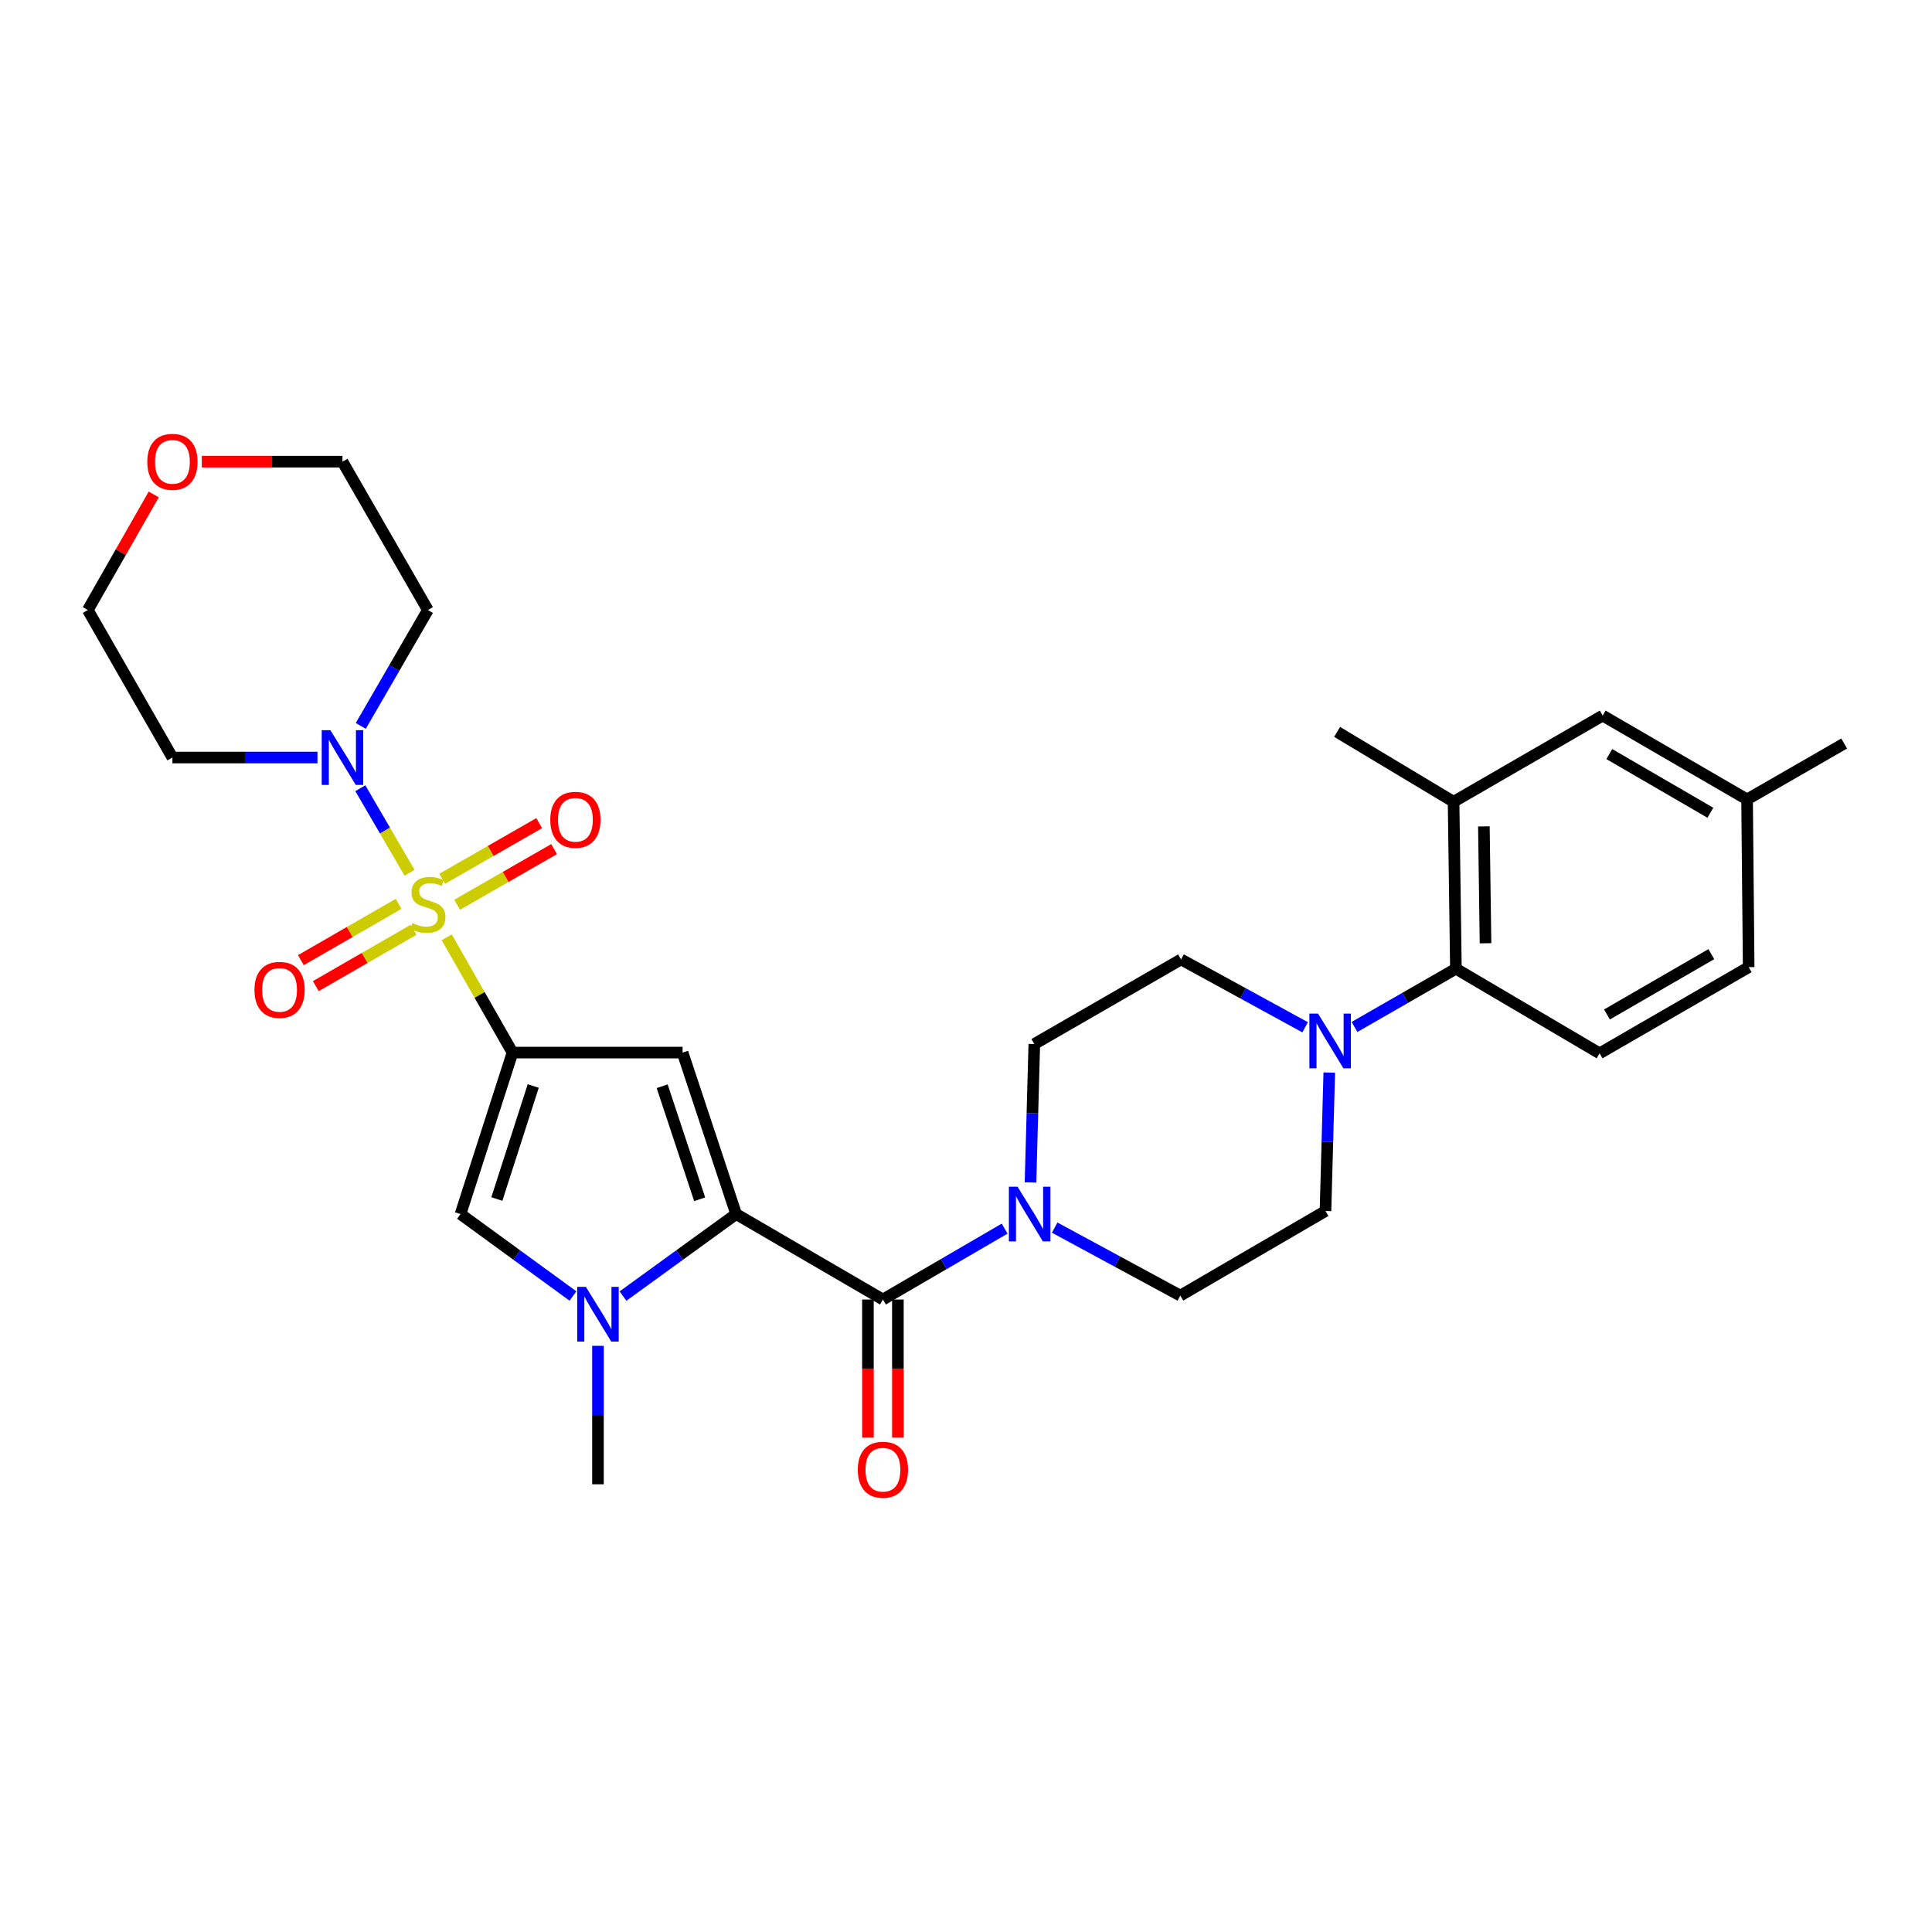 <?xml version='1.0' encoding='iso-8859-1'?>
<svg version='1.1' baseProfile='full'
              xmlns='http://www.w3.org/2000/svg'
                      xmlns:rdkit='http://www.rdkit.org/xml'
                      xmlns:xlink='http://www.w3.org/1999/xlink'
                  xml:space='preserve'
width='1000px' height='1000px' viewBox='0 0 1000 1000'>
<!-- END OF HEADER -->
<rect style='opacity:1.0;fill:#FFFFFF;stroke:none' width='1000' height='1000' x='0' y='0'> </rect>
<path class='bond-0' d='M 231.225,485.138 L 248.25,514.979' style='fill:none;fill-rule:evenodd;stroke:#CCCC00;stroke-width:6px;stroke-linecap:butt;stroke-linejoin:miter;stroke-opacity:1' />
<path class='bond-0' d='M 248.25,514.979 L 265.275,544.819' style='fill:none;fill-rule:evenodd;stroke:#000000;stroke-width:6px;stroke-linecap:butt;stroke-linejoin:miter;stroke-opacity:1' />
<path class='bond-6' d='M 211.976,451.731 L 199.242,429.856' style='fill:none;fill-rule:evenodd;stroke:#CCCC00;stroke-width:6px;stroke-linecap:butt;stroke-linejoin:miter;stroke-opacity:1' />
<path class='bond-6' d='M 199.242,429.856 L 186.508,407.98' style='fill:none;fill-rule:evenodd;stroke:#0000FF;stroke-width:6px;stroke-linecap:butt;stroke-linejoin:miter;stroke-opacity:1' />
<path class='bond-11' d='M 236.614,468.302 L 261.71,453.905' style='fill:none;fill-rule:evenodd;stroke:#CCCC00;stroke-width:6px;stroke-linecap:butt;stroke-linejoin:miter;stroke-opacity:1' />
<path class='bond-11' d='M 261.71,453.905 L 286.807,439.507' style='fill:none;fill-rule:evenodd;stroke:#FF0000;stroke-width:6px;stroke-linecap:butt;stroke-linejoin:miter;stroke-opacity:1' />
<path class='bond-11' d='M 228.897,454.851 L 253.993,440.453' style='fill:none;fill-rule:evenodd;stroke:#CCCC00;stroke-width:6px;stroke-linecap:butt;stroke-linejoin:miter;stroke-opacity:1' />
<path class='bond-11' d='M 253.993,440.453 L 279.09,426.056' style='fill:none;fill-rule:evenodd;stroke:#FF0000;stroke-width:6px;stroke-linecap:butt;stroke-linejoin:miter;stroke-opacity:1' />
<path class='bond-12' d='M 206.309,467.837 L 181.015,482.41' style='fill:none;fill-rule:evenodd;stroke:#CCCC00;stroke-width:6px;stroke-linecap:butt;stroke-linejoin:miter;stroke-opacity:1' />
<path class='bond-12' d='M 181.015,482.41 L 155.722,496.983' style='fill:none;fill-rule:evenodd;stroke:#FF0000;stroke-width:6px;stroke-linecap:butt;stroke-linejoin:miter;stroke-opacity:1' />
<path class='bond-12' d='M 214.05,481.274 L 188.757,495.847' style='fill:none;fill-rule:evenodd;stroke:#CCCC00;stroke-width:6px;stroke-linecap:butt;stroke-linejoin:miter;stroke-opacity:1' />
<path class='bond-12' d='M 188.757,495.847 L 163.463,510.42' style='fill:none;fill-rule:evenodd;stroke:#FF0000;stroke-width:6px;stroke-linecap:butt;stroke-linejoin:miter;stroke-opacity:1' />
<path class='bond-2' d='M 265.275,544.819 L 353.298,544.819' style='fill:none;fill-rule:evenodd;stroke:#000000;stroke-width:6px;stroke-linecap:butt;stroke-linejoin:miter;stroke-opacity:1' />
<path class='bond-5' d='M 265.275,544.819 L 238.369,628.397' style='fill:none;fill-rule:evenodd;stroke:#000000;stroke-width:6px;stroke-linecap:butt;stroke-linejoin:miter;stroke-opacity:1' />
<path class='bond-5' d='M 276.001,562.108 L 257.167,620.612' style='fill:none;fill-rule:evenodd;stroke:#000000;stroke-width:6px;stroke-linecap:butt;stroke-linejoin:miter;stroke-opacity:1' />
<path class='bond-1' d='M 381.022,628.397 L 353.298,544.819' style='fill:none;fill-rule:evenodd;stroke:#000000;stroke-width:6px;stroke-linecap:butt;stroke-linejoin:miter;stroke-opacity:1' />
<path class='bond-1' d='M 362.145,620.743 L 342.738,562.239' style='fill:none;fill-rule:evenodd;stroke:#000000;stroke-width:6px;stroke-linecap:butt;stroke-linejoin:miter;stroke-opacity:1' />
<path class='bond-4' d='M 381.022,628.397 L 456.992,672.628' style='fill:none;fill-rule:evenodd;stroke:#000000;stroke-width:6px;stroke-linecap:butt;stroke-linejoin:miter;stroke-opacity:1' />
<path class='bond-31' d='M 381.022,628.397 L 351.738,649.627' style='fill:none;fill-rule:evenodd;stroke:#000000;stroke-width:6px;stroke-linecap:butt;stroke-linejoin:miter;stroke-opacity:1' />
<path class='bond-31' d='M 351.738,649.627 L 322.454,670.857' style='fill:none;fill-rule:evenodd;stroke:#0000FF;stroke-width:6px;stroke-linecap:butt;stroke-linejoin:miter;stroke-opacity:1' />
<path class='bond-3' d='M 296.566,670.812 L 267.467,649.605' style='fill:none;fill-rule:evenodd;stroke:#0000FF;stroke-width:6px;stroke-linecap:butt;stroke-linejoin:miter;stroke-opacity:1' />
<path class='bond-3' d='M 267.467,649.605 L 238.369,628.397' style='fill:none;fill-rule:evenodd;stroke:#000000;stroke-width:6px;stroke-linecap:butt;stroke-linejoin:miter;stroke-opacity:1' />
<path class='bond-25' d='M 309.506,696.605 L 309.506,732.436' style='fill:none;fill-rule:evenodd;stroke:#0000FF;stroke-width:6px;stroke-linecap:butt;stroke-linejoin:miter;stroke-opacity:1' />
<path class='bond-25' d='M 309.506,732.436 L 309.506,768.267' style='fill:none;fill-rule:evenodd;stroke:#000000;stroke-width:6px;stroke-linecap:butt;stroke-linejoin:miter;stroke-opacity:1' />
<path class='bond-7' d='M 456.992,672.628 L 488.496,654.28' style='fill:none;fill-rule:evenodd;stroke:#000000;stroke-width:6px;stroke-linecap:butt;stroke-linejoin:miter;stroke-opacity:1' />
<path class='bond-7' d='M 488.496,654.28 L 519.999,635.932' style='fill:none;fill-rule:evenodd;stroke:#0000FF;stroke-width:6px;stroke-linecap:butt;stroke-linejoin:miter;stroke-opacity:1' />
<path class='bond-14' d='M 449.238,672.628 L 449.238,708.375' style='fill:none;fill-rule:evenodd;stroke:#000000;stroke-width:6px;stroke-linecap:butt;stroke-linejoin:miter;stroke-opacity:1' />
<path class='bond-14' d='M 449.238,708.375 L 449.238,744.122' style='fill:none;fill-rule:evenodd;stroke:#FF0000;stroke-width:6px;stroke-linecap:butt;stroke-linejoin:miter;stroke-opacity:1' />
<path class='bond-14' d='M 464.746,672.628 L 464.746,708.375' style='fill:none;fill-rule:evenodd;stroke:#000000;stroke-width:6px;stroke-linecap:butt;stroke-linejoin:miter;stroke-opacity:1' />
<path class='bond-14' d='M 464.746,708.375 L 464.746,744.122' style='fill:none;fill-rule:evenodd;stroke:#FF0000;stroke-width:6px;stroke-linecap:butt;stroke-linejoin:miter;stroke-opacity:1' />
<path class='bond-21' d='M 164.32,392.095 L 126.783,392.095' style='fill:none;fill-rule:evenodd;stroke:#0000FF;stroke-width:6px;stroke-linecap:butt;stroke-linejoin:miter;stroke-opacity:1' />
<path class='bond-21' d='M 126.783,392.095 L 89.246,392.095' style='fill:none;fill-rule:evenodd;stroke:#000000;stroke-width:6px;stroke-linecap:butt;stroke-linejoin:miter;stroke-opacity:1' />
<path class='bond-22' d='M 186.738,375.73 L 204.106,345.738' style='fill:none;fill-rule:evenodd;stroke:#0000FF;stroke-width:6px;stroke-linecap:butt;stroke-linejoin:miter;stroke-opacity:1' />
<path class='bond-22' d='M 204.106,345.738 L 221.475,315.746' style='fill:none;fill-rule:evenodd;stroke:#000000;stroke-width:6px;stroke-linecap:butt;stroke-linejoin:miter;stroke-opacity:1' />
<path class='bond-15' d='M 533.387,612.036 L 534.372,576.214' style='fill:none;fill-rule:evenodd;stroke:#0000FF;stroke-width:6px;stroke-linecap:butt;stroke-linejoin:miter;stroke-opacity:1' />
<path class='bond-15' d='M 534.372,576.214 L 535.357,540.391' style='fill:none;fill-rule:evenodd;stroke:#000000;stroke-width:6px;stroke-linecap:butt;stroke-linejoin:miter;stroke-opacity:1' />
<path class='bond-16' d='M 545.893,635.409 L 578.408,653.006' style='fill:none;fill-rule:evenodd;stroke:#0000FF;stroke-width:6px;stroke-linecap:butt;stroke-linejoin:miter;stroke-opacity:1' />
<path class='bond-16' d='M 578.408,653.006 L 610.923,670.603' style='fill:none;fill-rule:evenodd;stroke:#000000;stroke-width:6px;stroke-linecap:butt;stroke-linejoin:miter;stroke-opacity:1' />
<path class='bond-8' d='M 688.029,555.159 L 687.047,590.985' style='fill:none;fill-rule:evenodd;stroke:#0000FF;stroke-width:6px;stroke-linecap:butt;stroke-linejoin:miter;stroke-opacity:1' />
<path class='bond-8' d='M 687.047,590.985 L 686.066,626.812' style='fill:none;fill-rule:evenodd;stroke:#000000;stroke-width:6px;stroke-linecap:butt;stroke-linejoin:miter;stroke-opacity:1' />
<path class='bond-9' d='M 701.095,531.551 L 727.335,516.479' style='fill:none;fill-rule:evenodd;stroke:#0000FF;stroke-width:6px;stroke-linecap:butt;stroke-linejoin:miter;stroke-opacity:1' />
<path class='bond-9' d='M 727.335,516.479 L 753.575,501.407' style='fill:none;fill-rule:evenodd;stroke:#000000;stroke-width:6px;stroke-linecap:butt;stroke-linejoin:miter;stroke-opacity:1' />
<path class='bond-32' d='M 675.539,531.722 L 643.425,514.161' style='fill:none;fill-rule:evenodd;stroke:#0000FF;stroke-width:6px;stroke-linecap:butt;stroke-linejoin:miter;stroke-opacity:1' />
<path class='bond-32' d='M 643.425,514.161 L 611.31,496.599' style='fill:none;fill-rule:evenodd;stroke:#000000;stroke-width:6px;stroke-linecap:butt;stroke-linejoin:miter;stroke-opacity:1' />
<path class='bond-10' d='M 753.575,501.407 L 752.369,414.995' style='fill:none;fill-rule:evenodd;stroke:#000000;stroke-width:6px;stroke-linecap:butt;stroke-linejoin:miter;stroke-opacity:1' />
<path class='bond-10' d='M 768.901,488.229 L 768.056,427.74' style='fill:none;fill-rule:evenodd;stroke:#000000;stroke-width:6px;stroke-linecap:butt;stroke-linejoin:miter;stroke-opacity:1' />
<path class='bond-13' d='M 753.575,501.407 L 827.952,545.207' style='fill:none;fill-rule:evenodd;stroke:#000000;stroke-width:6px;stroke-linecap:butt;stroke-linejoin:miter;stroke-opacity:1' />
<path class='bond-19' d='M 752.369,414.995 L 829.545,370.385' style='fill:none;fill-rule:evenodd;stroke:#000000;stroke-width:6px;stroke-linecap:butt;stroke-linejoin:miter;stroke-opacity:1' />
<path class='bond-26' d='M 752.369,414.995 L 692.088,378.828' style='fill:none;fill-rule:evenodd;stroke:#000000;stroke-width:6px;stroke-linecap:butt;stroke-linejoin:miter;stroke-opacity:1' />
<path class='bond-23' d='M 827.952,545.207 L 905.111,500.597' style='fill:none;fill-rule:evenodd;stroke:#000000;stroke-width:6px;stroke-linecap:butt;stroke-linejoin:miter;stroke-opacity:1' />
<path class='bond-23' d='M 831.764,525.09 L 885.775,493.863' style='fill:none;fill-rule:evenodd;stroke:#000000;stroke-width:6px;stroke-linecap:butt;stroke-linejoin:miter;stroke-opacity:1' />
<path class='bond-17' d='M 535.357,540.391 L 611.31,496.599' style='fill:none;fill-rule:evenodd;stroke:#000000;stroke-width:6px;stroke-linecap:butt;stroke-linejoin:miter;stroke-opacity:1' />
<path class='bond-18' d='M 610.923,670.603 L 686.066,626.812' style='fill:none;fill-rule:evenodd;stroke:#000000;stroke-width:6px;stroke-linecap:butt;stroke-linejoin:miter;stroke-opacity:1' />
<path class='bond-33' d='M 829.545,370.385 L 904.284,413.78' style='fill:none;fill-rule:evenodd;stroke:#000000;stroke-width:6px;stroke-linecap:butt;stroke-linejoin:miter;stroke-opacity:1' />
<path class='bond-33' d='M 832.969,390.305 L 885.286,420.682' style='fill:none;fill-rule:evenodd;stroke:#000000;stroke-width:6px;stroke-linecap:butt;stroke-linejoin:miter;stroke-opacity:1' />
<path class='bond-20' d='M 104.447,238.958 L 140.854,238.958' style='fill:none;fill-rule:evenodd;stroke:#FF0000;stroke-width:6px;stroke-linecap:butt;stroke-linejoin:miter;stroke-opacity:1' />
<path class='bond-20' d='M 140.854,238.958 L 177.261,238.958' style='fill:none;fill-rule:evenodd;stroke:#000000;stroke-width:6px;stroke-linecap:butt;stroke-linejoin:miter;stroke-opacity:1' />
<path class='bond-30' d='M 79.569,255.928 L 62.511,285.837' style='fill:none;fill-rule:evenodd;stroke:#FF0000;stroke-width:6px;stroke-linecap:butt;stroke-linejoin:miter;stroke-opacity:1' />
<path class='bond-30' d='M 62.511,285.837 L 45.455,315.746' style='fill:none;fill-rule:evenodd;stroke:#000000;stroke-width:6px;stroke-linecap:butt;stroke-linejoin:miter;stroke-opacity:1' />
<path class='bond-28' d='M 89.246,392.095 L 45.455,315.746' style='fill:none;fill-rule:evenodd;stroke:#000000;stroke-width:6px;stroke-linecap:butt;stroke-linejoin:miter;stroke-opacity:1' />
<path class='bond-27' d='M 221.475,315.746 L 177.261,238.958' style='fill:none;fill-rule:evenodd;stroke:#000000;stroke-width:6px;stroke-linecap:butt;stroke-linejoin:miter;stroke-opacity:1' />
<path class='bond-24' d='M 905.111,500.597 L 904.284,413.78' style='fill:none;fill-rule:evenodd;stroke:#000000;stroke-width:6px;stroke-linecap:butt;stroke-linejoin:miter;stroke-opacity:1' />
<path class='bond-29' d='M 904.284,413.78 L 954.545,384.85' style='fill:none;fill-rule:evenodd;stroke:#000000;stroke-width:6px;stroke-linecap:butt;stroke-linejoin:miter;stroke-opacity:1' />
<path  class='atom-0' d='M 213.475 477.768
Q 213.795 477.888, 215.115 478.448
Q 216.435 479.008, 217.875 479.368
Q 219.355 479.688, 220.795 479.688
Q 223.475 479.688, 225.035 478.408
Q 226.595 477.088, 226.595 474.808
Q 226.595 473.248, 225.795 472.288
Q 225.035 471.328, 223.835 470.808
Q 222.635 470.288, 220.635 469.688
Q 218.115 468.928, 216.595 468.208
Q 215.115 467.488, 214.035 465.968
Q 212.995 464.448, 212.995 461.888
Q 212.995 458.328, 215.395 456.128
Q 217.835 453.928, 222.635 453.928
Q 225.915 453.928, 229.635 455.488
L 228.715 458.568
Q 225.315 457.168, 222.755 457.168
Q 219.995 457.168, 218.475 458.328
Q 216.955 459.448, 216.995 461.408
Q 216.995 462.928, 217.755 463.848
Q 218.555 464.768, 219.675 465.288
Q 220.835 465.808, 222.755 466.408
Q 225.315 467.208, 226.835 468.008
Q 228.355 468.808, 229.435 470.448
Q 230.555 472.048, 230.555 474.808
Q 230.555 478.728, 227.915 480.848
Q 225.315 482.928, 220.955 482.928
Q 218.435 482.928, 216.515 482.368
Q 214.635 481.848, 212.395 480.928
L 213.475 477.768
' fill='#CCCC00'/>
<path  class='atom-4' d='M 303.246 666.084
L 312.526 681.084
Q 313.446 682.564, 314.926 685.244
Q 316.406 687.924, 316.486 688.084
L 316.486 666.084
L 320.246 666.084
L 320.246 694.404
L 316.366 694.404
L 306.406 678.004
Q 305.246 676.084, 304.006 673.884
Q 302.806 671.684, 302.446 671.004
L 302.446 694.404
L 298.766 694.404
L 298.766 666.084
L 303.246 666.084
' fill='#0000FF'/>
<path  class='atom-7' d='M 171.001 377.935
L 180.281 392.935
Q 181.201 394.415, 182.681 397.095
Q 184.161 399.775, 184.241 399.935
L 184.241 377.935
L 188.001 377.935
L 188.001 406.255
L 184.121 406.255
L 174.161 389.855
Q 173.001 387.935, 171.761 385.735
Q 170.561 383.535, 170.201 382.855
L 170.201 406.255
L 166.521 406.255
L 166.521 377.935
L 171.001 377.935
' fill='#0000FF'/>
<path  class='atom-8' d='M 526.676 614.237
L 535.956 629.237
Q 536.876 630.717, 538.356 633.397
Q 539.836 636.077, 539.916 636.237
L 539.916 614.237
L 543.676 614.237
L 543.676 642.557
L 539.796 642.557
L 529.836 626.157
Q 528.676 624.237, 527.436 622.037
Q 526.236 619.837, 525.876 619.157
L 525.876 642.557
L 522.196 642.557
L 522.196 614.237
L 526.676 614.237
' fill='#0000FF'/>
<path  class='atom-9' d='M 682.218 524.637
L 691.498 539.637
Q 692.418 541.117, 693.898 543.797
Q 695.378 546.477, 695.458 546.637
L 695.458 524.637
L 699.218 524.637
L 699.218 552.957
L 695.338 552.957
L 685.378 536.557
Q 684.218 534.637, 682.978 532.437
Q 681.778 530.237, 681.418 529.557
L 681.418 552.957
L 677.738 552.957
L 677.738 524.637
L 682.218 524.637
' fill='#0000FF'/>
<path  class='atom-12' d='M 284.824 424.328
Q 284.824 417.528, 288.184 413.728
Q 291.544 409.928, 297.824 409.928
Q 304.104 409.928, 307.464 413.728
Q 310.824 417.528, 310.824 424.328
Q 310.824 431.208, 307.424 435.128
Q 304.024 439.008, 297.824 439.008
Q 291.584 439.008, 288.184 435.128
Q 284.824 431.248, 284.824 424.328
M 297.824 435.808
Q 302.144 435.808, 304.464 432.928
Q 306.824 430.008, 306.824 424.328
Q 306.824 418.768, 304.464 415.968
Q 302.144 413.128, 297.824 413.128
Q 293.504 413.128, 291.144 415.928
Q 288.824 418.728, 288.824 424.328
Q 288.824 430.048, 291.144 432.928
Q 293.504 435.808, 297.824 435.808
' fill='#FF0000'/>
<path  class='atom-13' d='M 131.703 512.359
Q 131.703 505.559, 135.063 501.759
Q 138.423 497.959, 144.703 497.959
Q 150.983 497.959, 154.343 501.759
Q 157.703 505.559, 157.703 512.359
Q 157.703 519.239, 154.303 523.159
Q 150.903 527.039, 144.703 527.039
Q 138.463 527.039, 135.063 523.159
Q 131.703 519.279, 131.703 512.359
M 144.703 523.839
Q 149.023 523.839, 151.343 520.959
Q 153.703 518.039, 153.703 512.359
Q 153.703 506.799, 151.343 503.999
Q 149.023 501.159, 144.703 501.159
Q 140.383 501.159, 138.023 503.959
Q 135.703 506.759, 135.703 512.359
Q 135.703 518.079, 138.023 520.959
Q 140.383 523.839, 144.703 523.839
' fill='#FF0000'/>
<path  class='atom-15' d='M 443.992 760.722
Q 443.992 753.922, 447.352 750.122
Q 450.712 746.322, 456.992 746.322
Q 463.272 746.322, 466.632 750.122
Q 469.992 753.922, 469.992 760.722
Q 469.992 767.602, 466.592 771.522
Q 463.192 775.402, 456.992 775.402
Q 450.752 775.402, 447.352 771.522
Q 443.992 767.642, 443.992 760.722
M 456.992 772.202
Q 461.312 772.202, 463.632 769.322
Q 465.992 766.402, 465.992 760.722
Q 465.992 755.162, 463.632 752.362
Q 461.312 749.522, 456.992 749.522
Q 452.672 749.522, 450.312 752.322
Q 447.992 755.122, 447.992 760.722
Q 447.992 766.442, 450.312 769.322
Q 452.672 772.202, 456.992 772.202
' fill='#FF0000'/>
<path  class='atom-21' d='M 76.246 239.038
Q 76.246 232.238, 79.606 228.438
Q 82.966 224.638, 89.246 224.638
Q 95.526 224.638, 98.886 228.438
Q 102.246 232.238, 102.246 239.038
Q 102.246 245.918, 98.846 249.838
Q 95.446 253.718, 89.246 253.718
Q 83.006 253.718, 79.606 249.838
Q 76.246 245.958, 76.246 239.038
M 89.246 250.518
Q 93.566 250.518, 95.886 247.638
Q 98.246 244.718, 98.246 239.038
Q 98.246 233.478, 95.886 230.678
Q 93.566 227.838, 89.246 227.838
Q 84.926 227.838, 82.566 230.638
Q 80.246 233.438, 80.246 239.038
Q 80.246 244.758, 82.566 247.638
Q 84.926 250.518, 89.246 250.518
' fill='#FF0000'/>
</svg>
